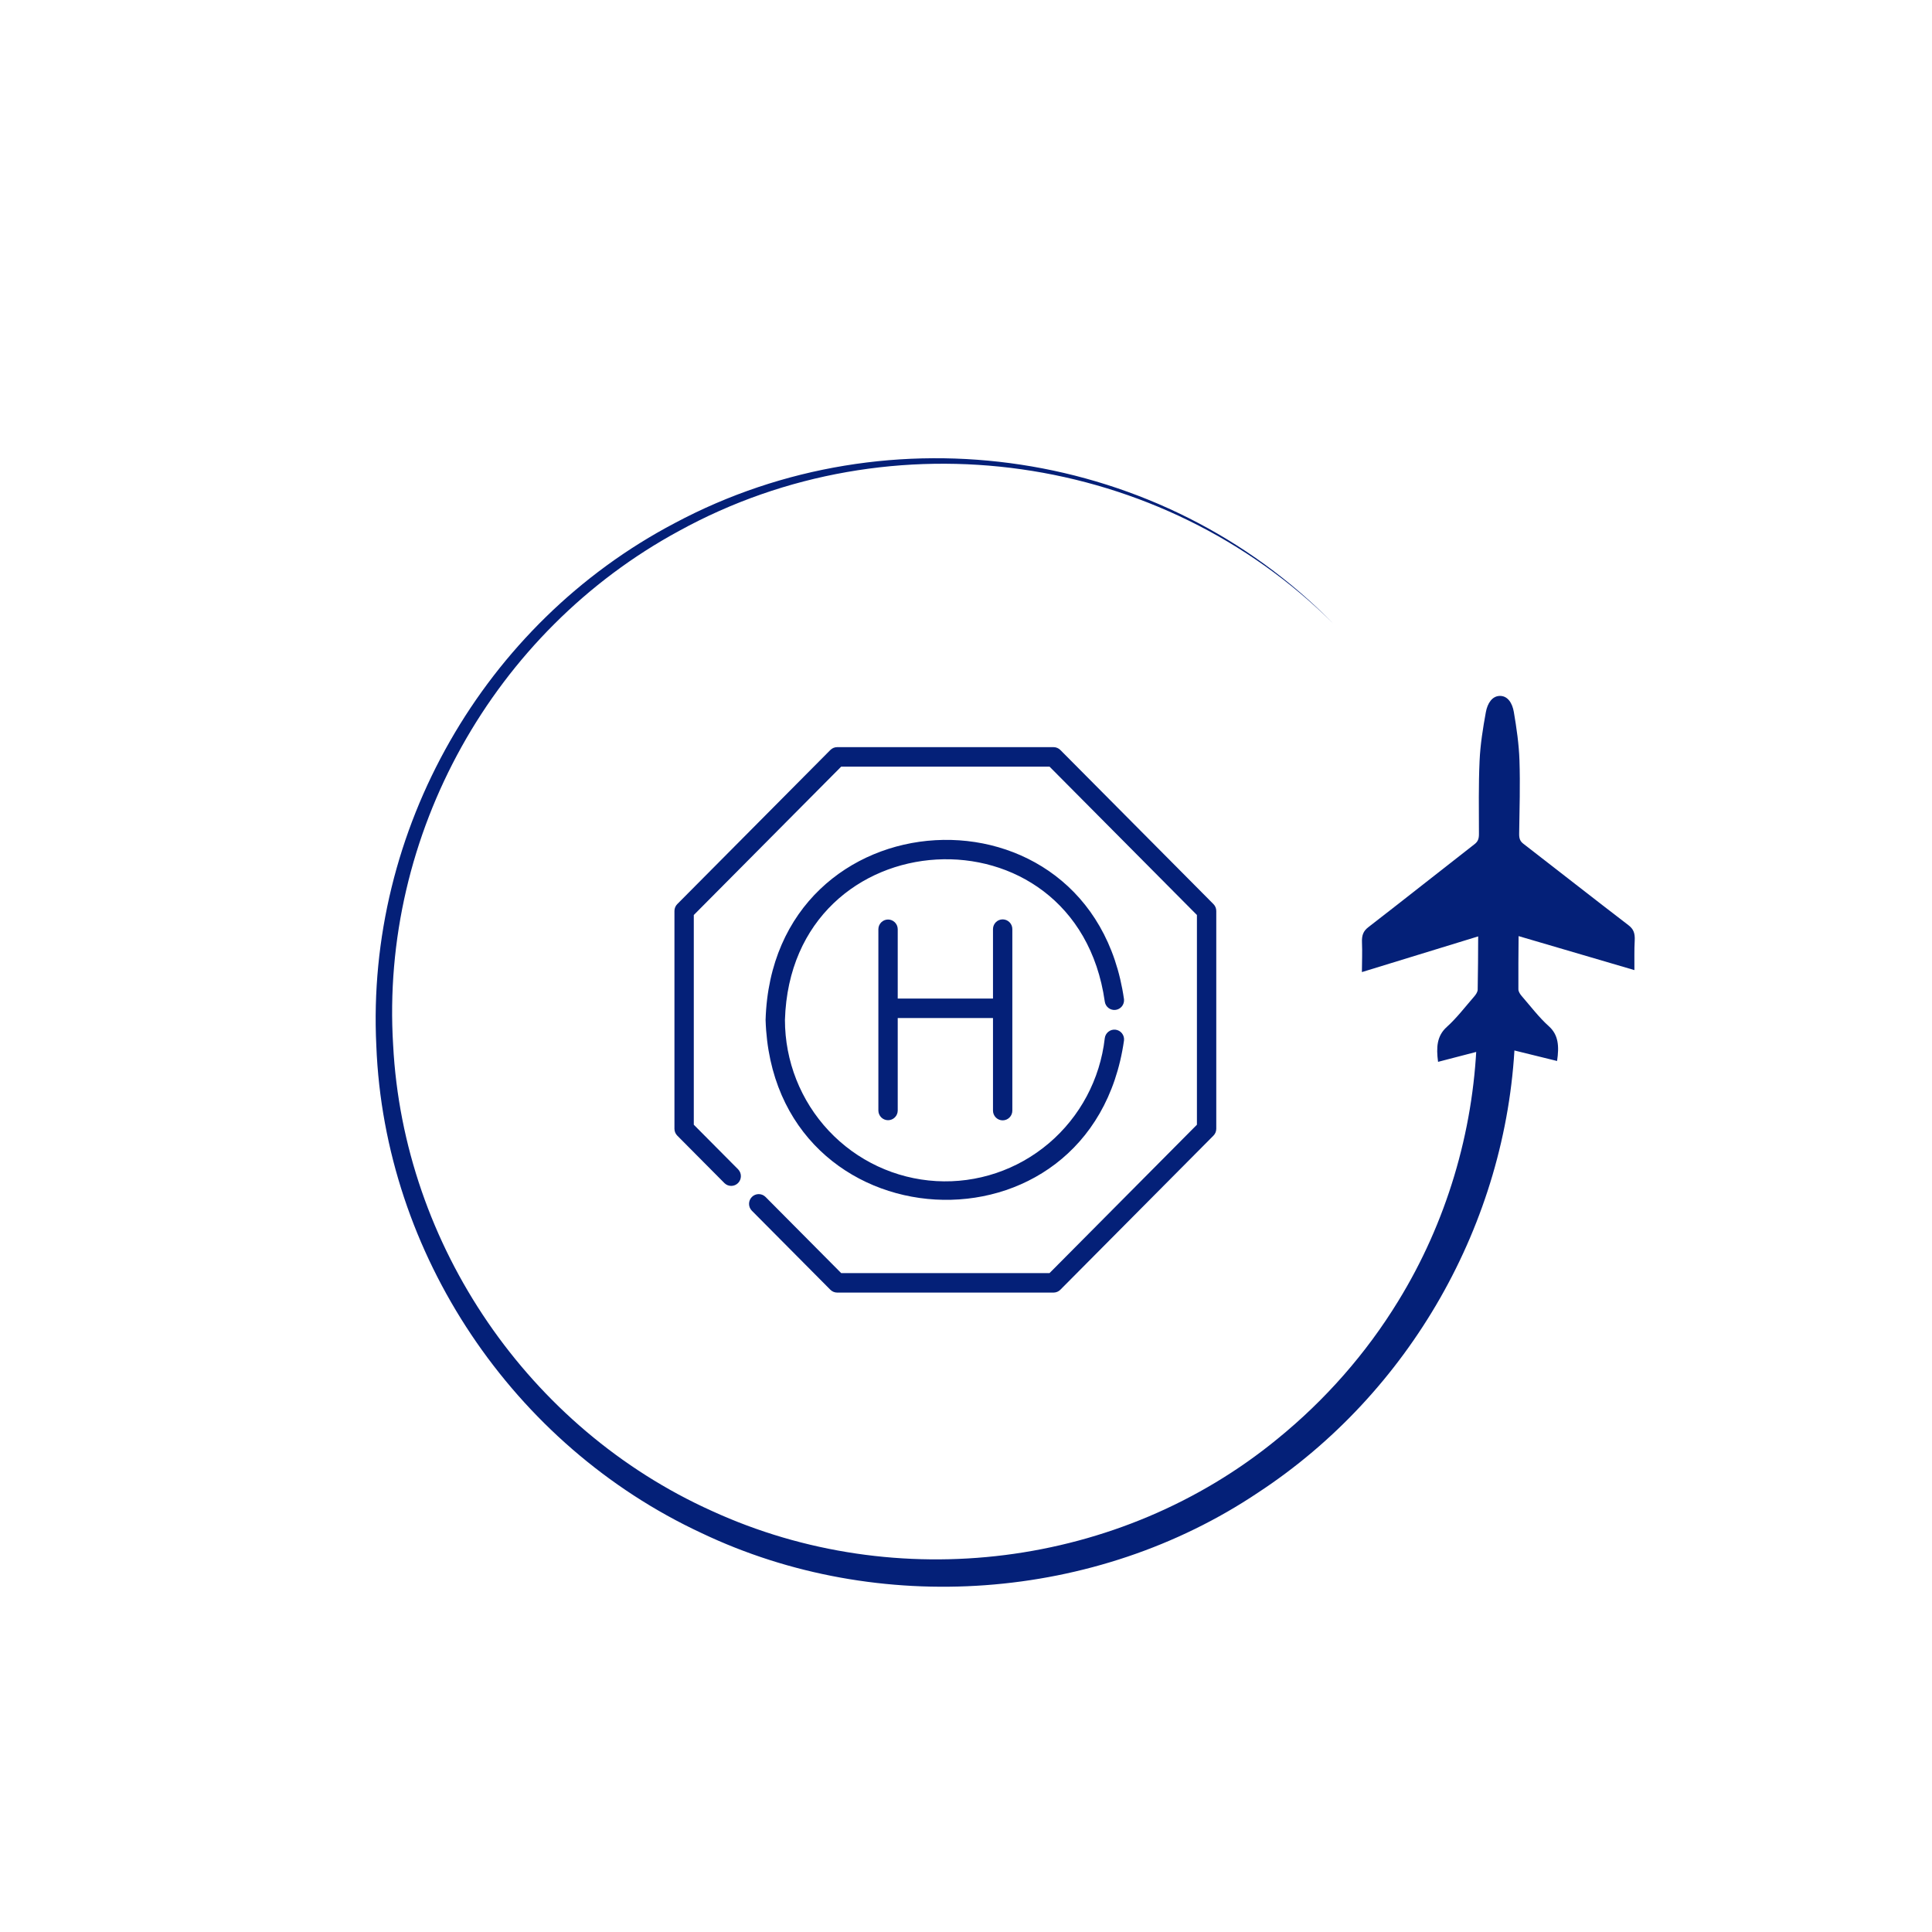 <?xml version="1.0" encoding="UTF-8"?> <svg xmlns="http://www.w3.org/2000/svg" width="468" height="468" viewBox="0 0 468 468" fill="none"><rect width="468" height="468" fill="white"></rect><path d="M366.955 252.467C364.971 296.281 341.435 337.482 304.791 361.536C265.43 387.942 212.72 391.74 169.952 371.371C124.246 350.097 93.133 303.787 91.161 253.368C88.581 201.11 117.16 151.043 163.472 126.699C215.728 98.833 281.55 108.729 323.007 151.099C281.417 109.609 215.974 100.311 164.496 128.606C119.559 152.95 92.072 202.112 95.233 253.162C97.741 301.713 128.134 346.047 172.434 366.001C217.207 386.515 271.358 379.799 309.472 348.527C320.994 339.157 330.953 327.845 338.7 315.174C350.339 296.24 356.912 274.251 357.722 252.068L366.953 252.469L366.955 252.467Z" fill="#042078"></path><path d="M394.514 224.148C385.989 217.623 377.521 210.957 369.015 204.387C368.267 203.809 367.979 203.19 367.995 201.993C368.077 196.056 368.267 190.106 368.069 184.188C367.938 180.253 367.36 176.316 366.707 172.476C366.336 170.285 365.209 168.56 363.34 168.574C361.472 168.588 360.325 170.329 359.924 172.525C359.222 176.377 358.591 180.319 358.41 184.258C358.136 190.178 358.247 196.127 358.253 202.063C358.253 203.263 357.958 203.883 357.203 204.474C348.609 211.168 340.055 217.957 331.445 224.609C330.252 225.53 329.845 226.546 329.922 228.338C330.018 230.594 329.92 232.87 329.901 235.474C339.353 232.571 348.626 229.725 358.067 226.827C358.039 231.217 358.039 235.48 357.948 239.739C357.936 240.282 357.505 240.925 357.152 241.33C354.953 243.864 352.851 246.619 350.468 248.762C348.087 250.902 347.872 253.642 348.351 257.218C352.187 256.22 356.027 255.222 359.851 254.228C360.589 255.944 361.643 257.032 362.766 257.038C363.889 257.016 364.959 255.91 365.717 254.186C369.531 255.125 373.357 256.067 377.18 257.008C377.707 253.426 377.527 250.689 375.175 248.582C372.818 246.474 370.752 243.749 368.585 241.247C368.239 240.846 367.815 240.209 367.809 239.669C367.773 235.41 367.829 231.146 367.858 226.756C377.263 229.518 386.497 232.229 395.913 234.994C395.929 232.39 395.86 230.116 395.985 227.859C396.084 226.065 395.691 225.055 394.51 224.152L394.514 224.148Z" fill="#042078"></path><path d="M293.938 219.003L256.859 181.677C256.642 181.458 256.384 181.284 256.099 181.165C255.815 181.046 255.51 180.985 255.202 180.985H202.798C202.49 180.985 202.185 181.046 201.901 181.165C201.616 181.284 201.358 181.458 201.141 181.677L164.062 219.003C163.844 219.222 163.671 219.482 163.553 219.768C163.436 220.054 163.375 220.361 163.375 220.671V273.425C163.375 273.735 163.436 274.042 163.553 274.328C163.671 274.614 163.844 274.874 164.062 275.093L175.499 286.607C175.941 287.036 176.533 287.273 177.147 287.267C177.761 287.261 178.348 287.013 178.783 286.576C179.217 286.139 179.463 285.547 179.469 284.929C179.475 284.311 179.239 283.715 178.813 283.27L168.062 272.448V221.648L203.768 185.704H254.232L289.938 221.648V272.448L254.232 308.392H203.768L185.446 289.948C185.007 289.505 184.411 289.257 183.789 289.257C183.167 289.257 182.571 289.505 182.132 289.948C181.692 290.39 181.445 290.99 181.445 291.616C181.445 292.241 181.692 292.841 182.132 293.284L201.14 312.419C201.358 312.638 201.616 312.812 201.901 312.931C202.185 313.049 202.49 313.11 202.798 313.11H255.202C255.51 313.11 255.815 313.049 256.099 312.931C256.384 312.812 256.642 312.638 256.859 312.419L293.938 275.093C294.156 274.874 294.329 274.614 294.447 274.328C294.564 274.042 294.625 273.735 294.625 273.425V220.671C294.625 220.361 294.564 220.054 294.447 219.768C294.329 219.482 294.156 219.222 293.938 219.003Z" fill="#042078"></path><path d="M267.615 242.594C267.694 243.209 268.009 243.767 268.494 244.149C268.978 244.532 269.592 244.707 270.204 244.637C270.815 244.568 271.375 244.259 271.763 243.778C272.15 243.296 272.334 242.681 272.275 242.064C264.502 187.629 187.123 192.069 185.453 247.048C187.134 302.041 264.506 306.456 272.275 252.031C272.343 251.41 272.163 250.787 271.776 250.299C271.388 249.811 270.824 249.498 270.207 249.428C269.59 249.358 268.971 249.537 268.485 249.925C267.999 250.314 267.686 250.881 267.615 251.502C266.484 261.426 261.625 270.539 254.034 276.972C246.444 283.406 236.695 286.673 226.789 286.103C216.882 285.534 207.566 281.171 200.752 273.909C193.938 266.648 190.142 257.037 190.141 247.048C191.637 197.977 260.686 194.033 267.615 242.594Z" fill="#042078"></path><path d="M242.882 271.388C243.189 271.388 243.494 271.328 243.779 271.209C244.063 271.091 244.322 270.917 244.539 270.698C244.757 270.478 244.93 270.218 245.047 269.932C245.165 269.646 245.225 269.339 245.225 269.029V225.067C245.225 224.441 244.978 223.841 244.539 223.399C244.099 222.956 243.503 222.708 242.882 222.708C242.26 222.708 241.664 222.956 241.224 223.399C240.785 223.841 240.538 224.441 240.538 225.067V241.889H217.462V225.067C217.453 224.447 217.202 223.856 216.763 223.421C216.325 222.986 215.734 222.742 215.118 222.742C214.502 222.743 213.912 222.986 213.473 223.421C213.034 223.856 212.784 224.448 212.774 225.067V269.029C212.783 269.649 213.034 270.24 213.472 270.676C213.911 271.111 214.502 271.355 215.118 271.355C215.734 271.355 216.325 271.111 216.764 270.676C217.202 270.24 217.453 269.649 217.462 269.029V246.608H240.538V269.029C240.538 269.339 240.598 269.646 240.716 269.932C240.834 270.218 241.006 270.478 241.224 270.698C241.442 270.917 241.7 271.091 241.984 271.209C242.269 271.328 242.574 271.388 242.882 271.388Z" fill="#042078"></path></svg> 